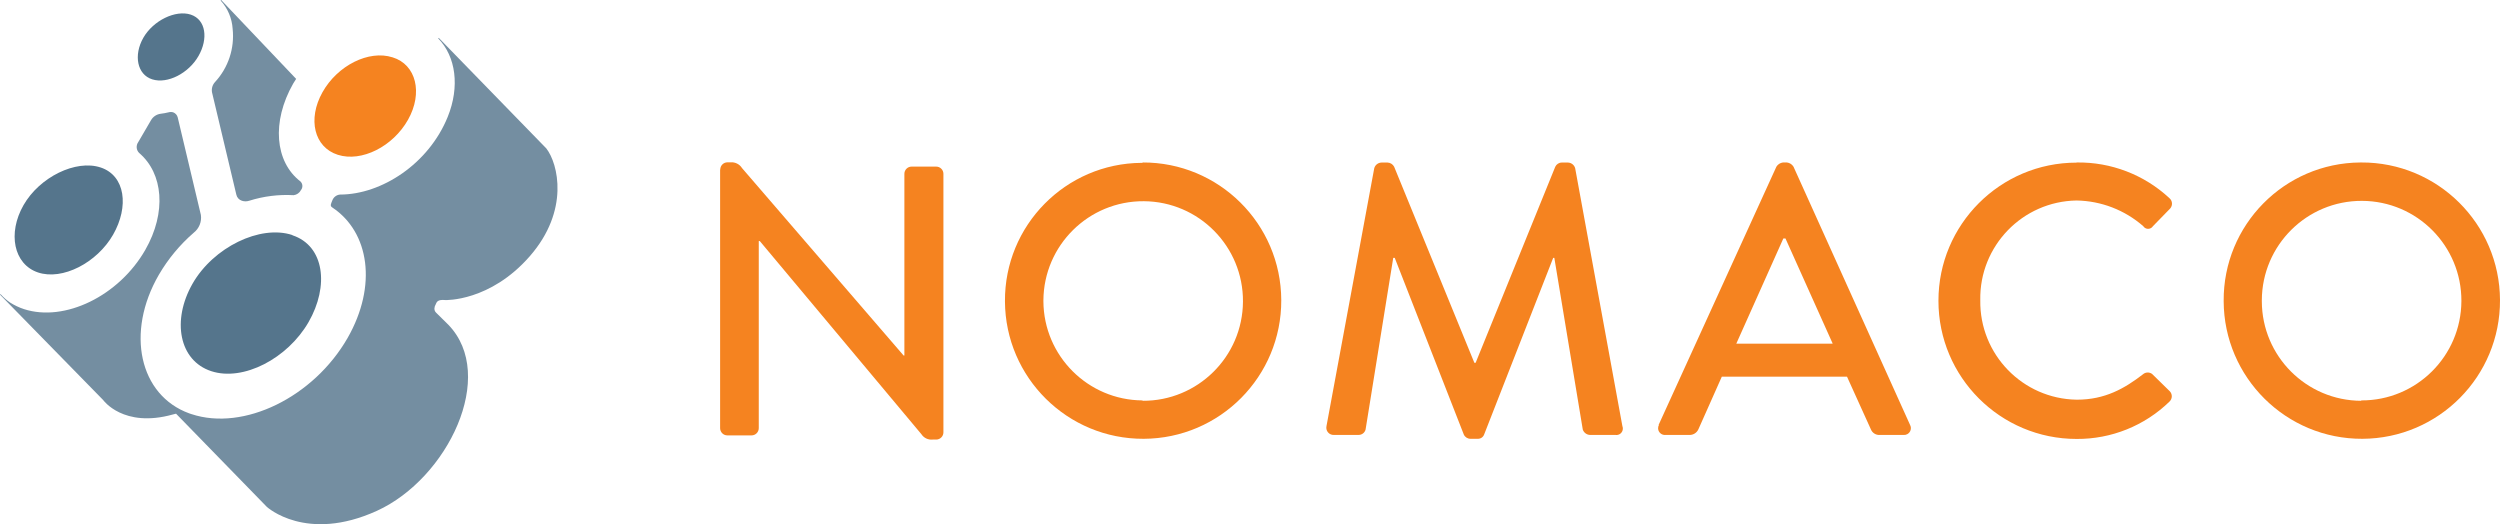 <?xml version="1.0" encoding="utf-8"?>
<!-- Generator: Adobe Illustrator 16.0.4, SVG Export Plug-In . SVG Version: 6.00 Build 0)  -->
<!DOCTYPE svg PUBLIC "-//W3C//DTD SVG 1.1//EN" "http://www.w3.org/Graphics/SVG/1.1/DTD/svg11.dtd">
<svg version="1.1" id="Layer_1" xmlns="http://www.w3.org/2000/svg" xmlns:xlink="http://www.w3.org/1999/xlink" x="0px" y="0px"
	 width="196.938px" height="41.292px" viewBox="0 129.352 196.938 41.292" enable-background="new 0 129.352 196.938 41.292"
	 xml:space="preserve">
<title>nomaco-logo</title>
<path fill="#F58320" d="M90.004,142.151c6.01-0.025,10.903,4.827,10.928,10.837c0.025,6.012-4.826,10.904-10.837,10.93
	c-6.006,0.025-10.897-4.82-10.929-10.826c-0.041-5.985,4.778-10.871,10.763-10.912c0.025,0,0.05,0,0.075,0 M90.004,160.924
	c4.341,0.027,7.883-3.469,7.911-7.81s-3.468-7.883-7.809-7.911c-4.341-0.028-7.883,3.468-7.912,7.809c0,0.027,0,0.053,0,0.08
	c0.028,4.3,3.509,7.777,7.809,7.803"/>
<path fill="#F58320" d="M108.256,142.607c0.07-0.259,0.303-0.442,0.571-0.45h0.485c0.217,0.012,0.412,0.137,0.513,0.331
	l6.319,15.446h0.098l6.274-15.446c0.093-0.2,0.292-0.329,0.513-0.331h0.485c0.269,0.008,0.501,0.191,0.571,0.45l3.719,20.312
	c0.105,0.263-0.022,0.562-0.285,0.668c-0.091,0.035-0.189,0.045-0.285,0.027h-1.98c-0.258-0.01-0.484-0.177-0.57-0.422
	l-2.241-13.524h-0.091l-5.441,13.918c-0.08,0.211-0.289,0.346-0.514,0.331h-0.57c-0.221-0.002-0.421-0.131-0.514-0.331
	l-5.441-13.918h-0.12l-2.179,13.524c-0.068,0.256-0.306,0.432-0.57,0.422h-1.939c-0.314,0.008-0.576-0.241-0.584-0.557
	c-0.002-0.047,0.003-0.094,0.014-0.139L108.256,142.607z"/>
<path fill="#F58320" d="M130.656,162.828l9.28-20.346c0.112-0.182,0.302-0.304,0.514-0.331h0.319c0.213,0.027,0.4,0.148,0.514,0.331
	l9.184,20.346c0.139,0.262,0.04,0.586-0.221,0.726c-0.09,0.048-0.191,0.069-0.293,0.062h-1.883c-0.305,0.016-0.585-0.166-0.695-0.45
	l-1.877-4.142h-9.862c-0.604,1.393-1.237,2.75-1.843,4.142c-0.121,0.274-0.395,0.452-0.695,0.45h-1.905
	c-0.296,0.022-0.553-0.199-0.575-0.494c-0.008-0.102,0.014-0.203,0.062-0.293 M144.369,156.417l-3.719-8.282h-0.166l-3.707,8.288
	h7.557L144.369,156.417z"/>
<path fill="#F58320" d="M163.586,142.151c2.709-0.042,5.329,0.966,7.312,2.812c0.24,0.204,0.27,0.563,0.066,0.804
	c-0.013,0.014-0.025,0.028-0.038,0.041l-1.329,1.363c-0.135,0.209-0.413,0.271-0.623,0.136c-0.055-0.035-0.101-0.081-0.136-0.136
	c-1.457-1.274-3.317-1.992-5.253-2.025c-4.259,0.068-7.656,3.576-7.588,7.834c0.001,0.009,0.001,0.018,0.001,0.025
	c-0.066,4.259,3.332,7.766,7.591,7.832c0.008,0,0.016,0,0.024,0c2.207,0,3.747-0.879,5.196-1.996
	c0.203-0.182,0.507-0.193,0.725-0.029l1.392,1.363c0.218,0.229,0.209,0.589-0.019,0.807c-0.004,0.003-0.007,0.006-0.01,0.01
	c-1.957,1.902-4.584,2.957-7.312,2.938c-6.012,0-10.884-4.873-10.884-10.884s4.872-10.883,10.884-10.883"/>
<path fill="#F58320" d="M186.008,142.151c6.011-0.025,10.904,4.827,10.93,10.837c0.024,6.012-4.828,10.904-10.838,10.93
	c-6.011,0.025-10.904-4.827-10.93-10.838c0-0.006,0-0.012,0-0.018c-0.041-5.985,4.778-10.87,10.764-10.911
	C185.959,142.151,185.983,142.151,186.008,142.151 M186.008,160.895c4.342,0.016,7.873-3.49,7.889-7.832
	c0.016-4.341-3.49-7.873-7.832-7.888c-4.341-0.016-7.873,3.491-7.889,7.832c0,0.029,0,0.057,0,0.086
	c0.014,4.32,3.512,7.818,7.832,7.832"/>
<path fill="#F58320" d="M56.738,142.71c0-0.315,0.255-0.571,0.57-0.571h0.24c0.364-0.029,0.714,0.146,0.907,0.457l12.726,14.762
	h0.062v-14.312c0-0.315,0.255-0.57,0.57-0.57h1.934c0.315,0,0.571,0.255,0.571,0.57v20.363c0,0.314-0.255,0.57-0.571,0.57h-0.285
	c-0.349,0.035-0.688-0.128-0.878-0.422L59.852,148.34h-0.08v14.739c0,0.315-0.255,0.571-0.57,0.571h-1.905
	c-0.315,0-0.57-0.256-0.57-0.571V142.71H56.738z"/>
<path fill="#748EA1" d="M18.327,131.627c0.163,1.533-0.345,3.062-1.392,4.192c-0.199,0.217-0.285,0.514-0.234,0.804l1.917,8.065
	c0.05,0.227,0.217,0.409,0.439,0.479c0.185,0.061,0.385,0.061,0.57,0c1.133-0.358,2.322-0.507,3.508-0.439
	c0.244-0.031,0.458-0.18,0.57-0.399c0.169-0.203,0.151-0.502-0.04-0.685c-2.008-1.545-2.282-4.7-0.57-7.706
	c0.074-0.125,0.154-0.245,0.234-0.371l-5.91-6.217l-0.04,0.04C17.941,130.007,18.275,130.796,18.327,131.627"/>
<path fill="#748EA1" d="M43.037,141.045l-8.476-8.71l-0.04,0.046c1.392,1.426,1.711,3.799,0.748,6.177
	c-1.495,3.696-5.202,6.115-8.476,6.121c-0.274,0.019-0.512,0.195-0.61,0.451c-0.08,0.222-0.234,0.439,0,0.57
	c2.915,1.945,3.548,6.16,1.203,10.268c-2.681,4.677-8.191,7.369-12.303,6.006l-0.171-0.057c-3.941-1.426-5.031-6.377-2.396-10.924
	c0.726-1.243,1.651-2.358,2.738-3.302c0.431-0.332,0.649-0.871,0.57-1.409l-1.825-7.683c-0.045-0.185-0.18-0.334-0.359-0.399
	c-0.117-0.033-0.242-0.033-0.359,0c-0.207,0.051-0.416,0.089-0.627,0.114c-0.318,0.042-0.598,0.229-0.758,0.508l-1.004,1.723
	c-0.192,0.266-0.161,0.632,0.074,0.861c1.888,1.608,2.173,4.671,0.479,7.632c-2.082,3.634-6.354,5.704-9.554,4.666
	c-0.383-0.126-0.749-0.298-1.09-0.514c-0.279-0.19-0.534-0.415-0.758-0.667L0,152.561l8.123,8.3c0,0,1.585,2.236,5.493,1.142
	l0.251-0.063l7.153,7.341c0,0,3.097,2.853,8.676,0.309c5.578-2.545,9.485-10.655,5.624-14.654l-0.976-0.963
	c-0.113-0.112-0.152-0.277-0.103-0.429c0-0.062,0.045-0.126,0.068-0.183c0.097-0.223,0.143-0.428,0.776-0.371
	c0,0,3.525,0.132,6.657-3.462C44.874,145.933,43.972,142.254,43.037,141.045"/>
<path fill="#55758C" d="M23.033,147.884c2.521,0.833,2.915,3.993,1.272,6.845c-1.643,2.852-5.133,4.694-7.666,3.861
	c-2.533-0.832-3.12-3.992-1.478-6.879c1.643-2.886,5.345-4.677,7.866-3.844"/>
<path fill="#55758C" d="M7.929,142.545c1.945,0.645,2.247,3.08,0.981,5.293c-1.266,2.213-3.993,3.623-5.915,2.977
	c-1.922-0.645-2.407-3.091-1.141-5.305c1.266-2.213,4.124-3.61,6.069-2.966"/>
<path fill="#55758C" d="M15.03,130.504c1.198,0.399,1.386,1.899,0.604,3.263c-0.781,1.363-2.441,2.213-3.639,1.836
	s-1.483-1.905-0.708-3.269C12.064,130.971,13.827,130.11,15.03,130.504"/>
<path fill="#F58320" d="M30.927,133.869c1.859,0.57,2.407,2.801,1.215,4.917c-1.192,2.116-3.662,3.354-5.527,2.761
	c-1.865-0.593-2.401-2.801-1.215-4.923s3.662-3.354,5.521-2.755"/>
</svg>
